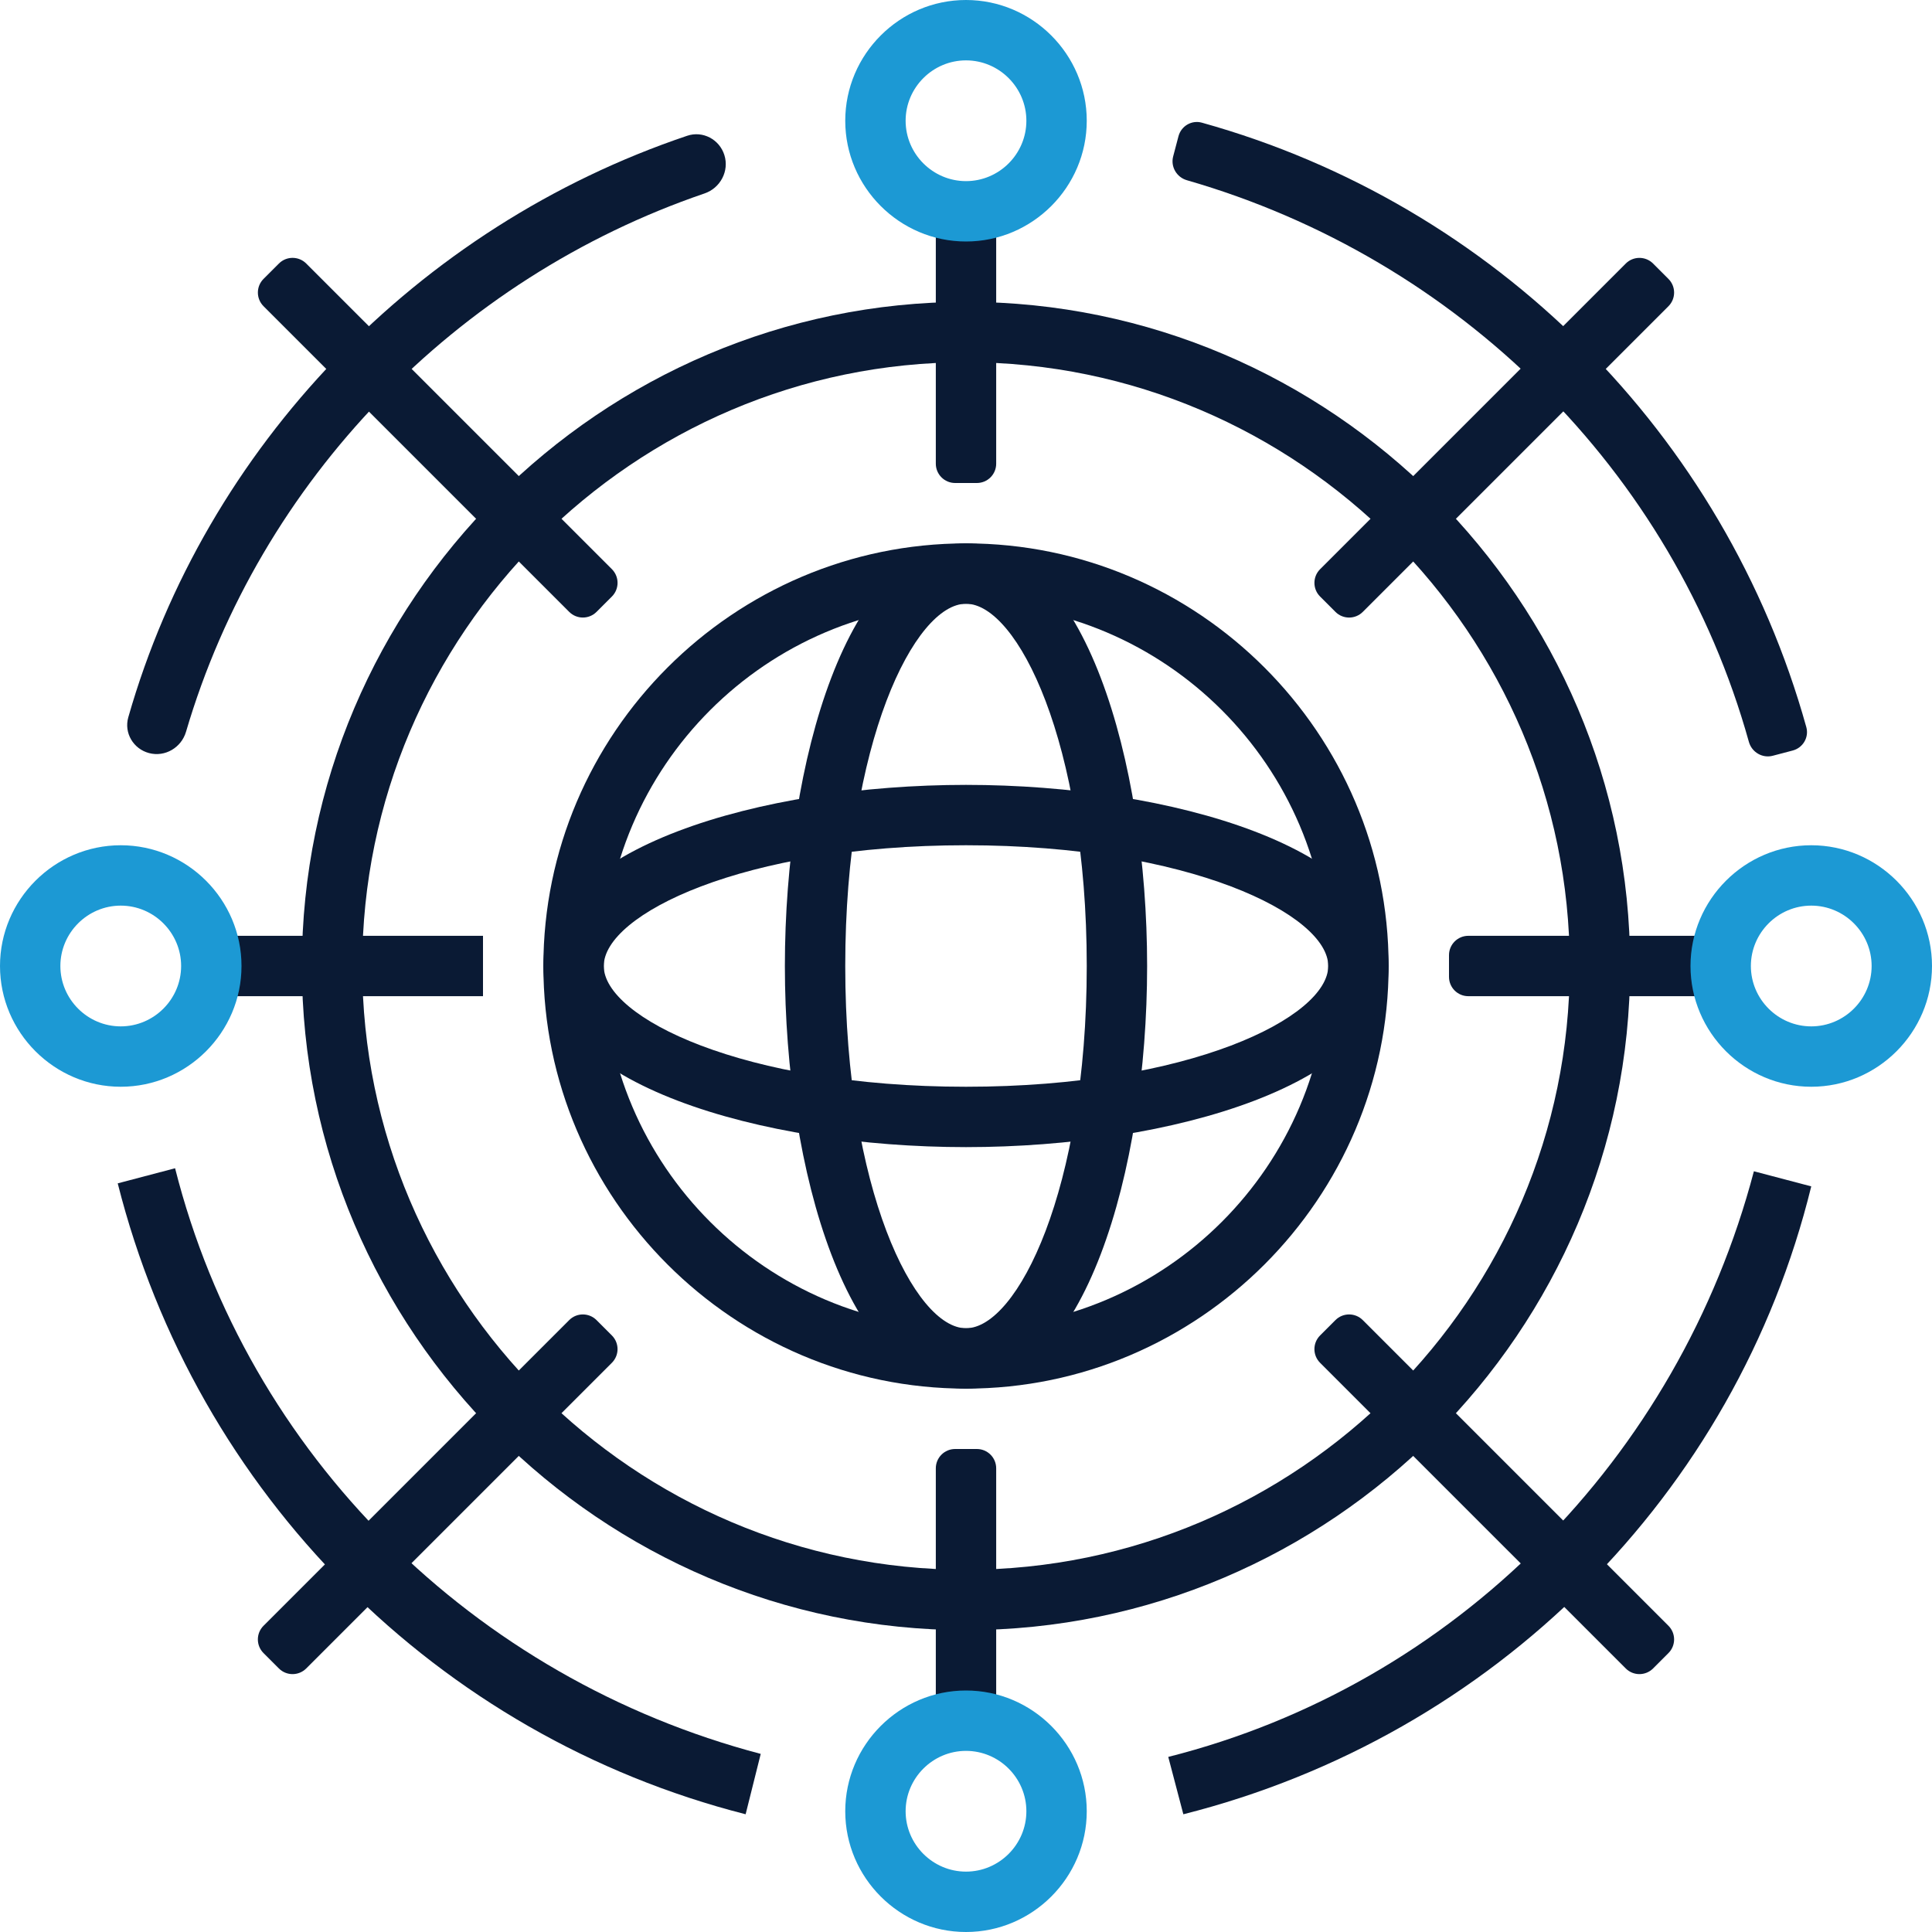 <svg width="200" height="200" viewBox="0 0 200 200" fill="none" xmlns="http://www.w3.org/2000/svg">
<path d="M101.125 21.875H98.875C97.77 21.875 96.875 22.77 96.875 23.875V48C96.875 49.105 97.77 50 98.875 50H101.125C102.23 50 103.125 49.105 103.125 48V23.875C103.125 22.77 102.23 21.875 101.125 21.875Z" fill="#0A1A34"/>
<path d="M101.125 150H98.875C97.77 150 96.875 150.895 96.875 152V176.125C96.875 177.23 97.77 178.125 98.875 178.125H101.125C102.23 178.125 103.125 177.23 103.125 176.125V152C103.125 150.895 102.23 150 101.125 150Z" fill="#0A1A34"/>
<path d="M100 25C93.125 25 87.5 19.375 87.5 12.5C87.5 5.625 93.125 0 100 0C106.875 0 112.5 5.625 112.5 12.5C112.5 19.375 106.875 25 100 25ZM100 6.25C96.562 6.25 93.75 9.062 93.75 12.5C93.75 15.938 96.562 18.75 100 18.75C103.438 18.75 106.25 15.938 106.25 12.5C106.25 9.062 103.438 6.25 100 6.25Z" fill="#1C99D4"/>
<path d="M100 200C93.125 200 87.5 194.375 87.5 187.5C87.5 180.625 93.125 175 100 175C106.875 175 112.5 180.625 112.5 187.5C112.5 194.375 106.875 200 100 200ZM100 181.25C96.562 181.25 93.75 184.062 93.75 187.5C93.75 190.938 96.562 193.75 100 193.75C103.438 193.75 106.25 190.938 106.25 187.5C106.25 184.062 103.438 181.25 100 181.25Z" fill="#1C99D4"/>
<path d="M176.125 96.875H152C150.895 96.875 150 97.77 150 98.875V101.125C150 102.23 150.895 103.125 152 103.125H176.125C177.23 103.125 178.125 102.23 178.125 101.125V98.875C178.125 97.77 177.23 96.875 176.125 96.875Z" fill="#0A1A34"/>
<path d="M50 96.875H21.875V103.125H50V96.875Z" fill="#0A1A34"/>
<path d="M187.5 112.5C180.625 112.5 175 106.875 175 100C175 93.125 180.625 87.5 187.5 87.5C194.375 87.5 200 93.125 200 100C200 106.875 194.375 112.5 187.5 112.5ZM187.5 93.75C184.062 93.75 181.25 96.562 181.25 100C181.25 103.438 184.062 106.25 187.5 106.25C190.938 106.25 193.75 103.438 193.75 100C193.75 96.562 190.938 93.75 187.5 93.75Z" fill="#1C99D4"/>
<path d="M12.5 112.5C5.625 112.5 0 106.875 0 100C0 93.125 5.625 87.5 12.5 87.5C19.375 87.5 25 93.125 25 100C25 106.875 19.375 112.5 12.5 112.5ZM12.5 93.75C9.062 93.75 6.25 96.562 6.25 100C6.25 103.438 9.062 106.25 12.5 106.25C15.938 106.25 18.75 103.438 18.75 100C18.75 96.562 15.938 93.75 12.5 93.75Z" fill="#1C99D4"/>
<path d="M100 168.75C62.188 168.75 31.25 137.812 31.25 100C31.25 62.188 62.188 31.25 100 31.25C137.812 31.25 168.75 62.188 168.75 100C168.75 137.812 137.812 168.75 100 168.75ZM100 37.5C65.625 37.5 37.5 65.625 37.5 100C37.5 134.375 65.625 162.5 100 162.5C134.375 162.5 162.5 134.375 162.5 100C162.5 65.625 134.375 37.5 100 37.5Z" fill="#0A1A34"/>
<path d="M122.5 187.813L120.938 181.875C150.625 174.375 173.75 150.938 181.562 121.25L187.5 122.813C179.687 154.688 154.687 179.688 122.5 187.813Z" fill="#0A1A34"/>
<path d="M183.516 78.236C182.44 78.519 181.342 77.868 181.043 76.796C173.205 48.69 150.989 26.76 122.867 18.657C121.805 18.351 121.165 17.259 121.446 16.191L121.995 14.107C122.275 13.044 123.361 12.405 124.419 12.699C154.739 21.146 178.542 44.948 186.988 75.268C187.283 76.327 186.643 77.413 185.581 77.693L183.516 78.236Z" fill="#0A1A34"/>
<path d="M19.257 75.752C18.774 77.394 17.087 78.395 15.432 77.959C13.806 77.531 12.819 75.874 13.28 74.257C21.27 46.26 43.198 23.465 71.139 14.054C72.752 13.511 74.474 14.427 74.986 16.049C75.509 17.706 74.573 19.466 72.928 20.027C47.217 28.812 26.907 49.723 19.257 75.752Z" fill="#0A1A34"/>
<path d="M77.187 187.812C45.312 179.687 20.312 154.687 12.187 122.5L18.125 120.937C25.625 150.625 49.062 173.75 78.75 181.562L77.187 187.812Z" fill="#0A1A34"/>
<path d="M100 143.75C75.938 143.75 56.25 124.062 56.25 100C56.25 75.938 75.938 56.25 100 56.25C124.062 56.25 143.75 75.938 143.75 100C143.75 124.062 124.062 143.75 100 143.75ZM100 62.5C79.375 62.5 62.5 79.375 62.5 100C62.5 120.625 79.375 137.5 100 137.5C120.625 137.5 137.5 120.625 137.5 100C137.5 79.375 120.625 62.5 100 62.5Z" fill="#0A1A34"/>
<path d="M138.245 136.656L136.654 138.247C135.873 139.028 135.873 140.295 136.654 141.076L168.297 172.718C169.078 173.499 170.345 173.499 171.126 172.718L172.717 171.127C173.498 170.346 173.498 169.08 172.717 168.299L141.074 136.656C140.293 135.875 139.026 135.875 138.245 136.656Z" fill="#0A1A34"/>
<path d="M28.873 27.28L27.282 28.871C26.501 29.652 26.501 30.918 27.282 31.699L58.924 63.342C59.705 64.123 60.972 64.123 61.753 63.342L63.344 61.751C64.125 60.97 64.125 59.703 63.344 58.922L31.701 27.28C30.92 26.499 29.654 26.499 28.873 27.28Z" fill="#0A1A34"/>
<path d="M168.298 27.282L136.655 58.925C135.874 59.706 135.874 60.972 136.655 61.753L138.246 63.344C139.027 64.125 140.293 64.125 141.075 63.344L172.717 31.701C173.498 30.92 173.498 29.654 172.717 28.873L171.126 27.282C170.345 26.501 169.079 26.501 168.298 27.282Z" fill="#0A1A34"/>
<path d="M58.923 136.656L27.28 168.299C26.499 169.08 26.499 170.346 27.28 171.127L28.871 172.718C29.652 173.499 30.919 173.499 31.7 172.718L63.342 141.075C64.123 140.294 64.123 139.028 63.342 138.247L61.751 136.656C60.97 135.875 59.704 135.875 58.923 136.656Z" fill="#0A1A34"/>
<path d="M100 143.75C87.812 143.75 81.25 121.25 81.25 100C81.25 78.75 87.812 56.25 100 56.25C112.188 56.25 118.75 78.75 118.75 100C118.75 121.25 112.188 143.75 100 143.75ZM100 62.5C94.688 62.5 87.5 76.875 87.5 100C87.5 123.125 94.688 137.5 100 137.5C105.312 137.5 112.5 123.125 112.5 100C112.5 76.875 105.312 62.5 100 62.5Z" fill="#0A1A34"/>
<path d="M100 118.75C78.75 118.75 56.25 112.188 56.25 100C56.25 87.812 78.75 81.25 100 81.25C121.25 81.25 143.75 87.812 143.75 100C143.75 112.188 121.25 118.75 100 118.75ZM100 87.5C76.875 87.5 62.5 94.688 62.5 100C62.5 105.312 76.875 112.5 100 112.5C123.125 112.5 137.5 105.312 137.5 100C137.5 94.688 123.125 87.5 100 87.5Z" fill="#0A1A34"/>
</svg>
